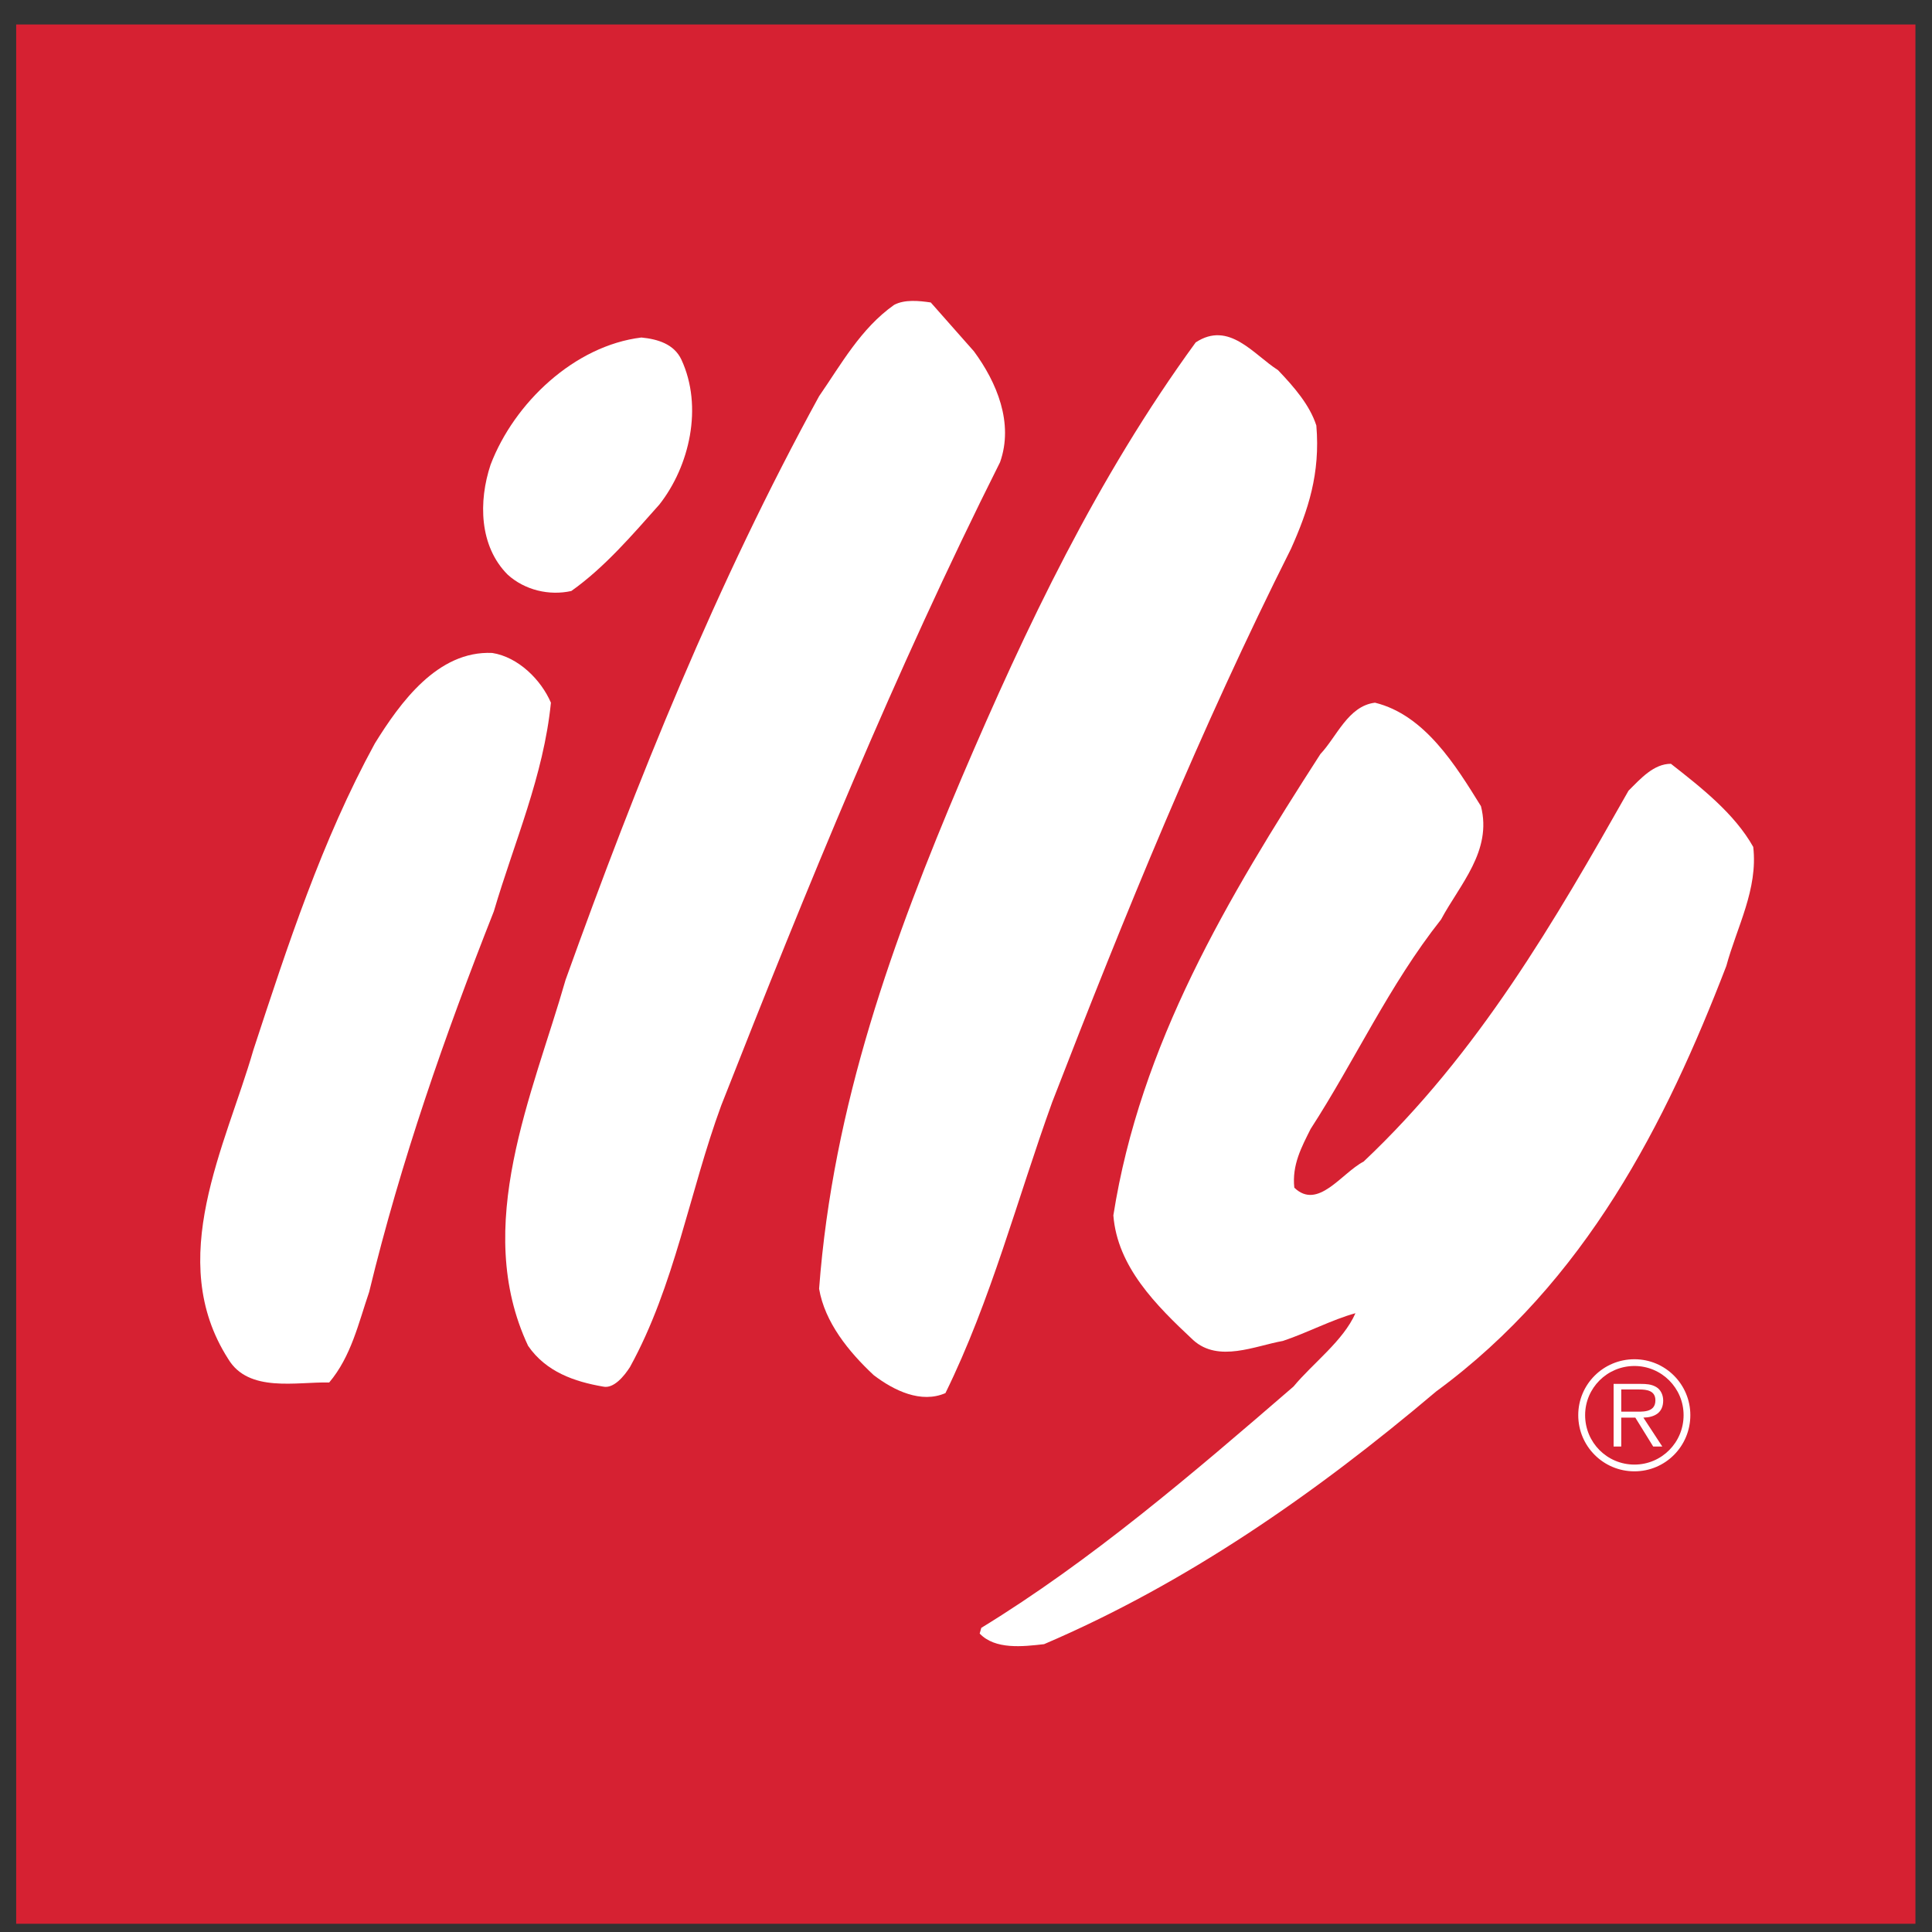 <?xml version="1.0" encoding="UTF-8"?> <svg xmlns="http://www.w3.org/2000/svg" width="59" height="59" viewBox="0 0 59 59" fill="none"><rect x="0" y="0" width="59" height="59" fill="#333333" stroke="none"/><g clip-path="url(#clip0_249_1046)"><path fill-rule="evenodd" clip-rule="evenodd" d="M0.494 0.748H58.494V58.748H0.494V0.748Z" fill="#D62132"></path><path fill-rule="evenodd" clip-rule="evenodd" d="M29.743 10.73C30.44 11.676 30.963 12.921 30.54 14.115C27.329 20.513 24.64 27.109 22.026 33.756C21.056 36.394 20.608 39.257 19.239 41.746C19.064 42.02 18.741 42.418 18.417 42.344C17.546 42.194 16.674 41.896 16.127 41.099C14.409 37.44 16.276 33.407 17.272 29.922C19.462 23.824 21.877 17.825 25.014 12.099C25.686 11.129 26.283 10.033 27.304 9.311C27.627 9.137 28.075 9.186 28.424 9.237L29.743 10.73Z" fill="white"></path><path fill-rule="evenodd" clip-rule="evenodd" d="M39.028 11.303C39.526 11.825 39.999 12.373 40.199 12.995C40.323 14.464 39.949 15.584 39.427 16.754C36.663 22.256 34.349 27.931 32.133 33.656C31.063 36.618 30.266 39.705 28.872 42.543C28.126 42.867 27.304 42.468 26.682 41.995C25.91 41.274 25.188 40.377 25.014 39.357C25.437 33.731 27.279 28.678 29.37 23.749C31.337 19.144 33.502 14.589 36.514 10.457C37.535 9.784 38.282 10.83 39.028 11.303Z" fill="white"></path><path fill-rule="evenodd" clip-rule="evenodd" d="M20.807 10.979C21.479 12.423 21.056 14.239 20.135 15.409C19.313 16.331 18.467 17.326 17.447 18.048C16.774 18.198 16.027 18.023 15.505 17.55C14.633 16.679 14.609 15.31 14.982 14.19C15.704 12.298 17.546 10.556 19.587 10.307C20.085 10.356 20.583 10.506 20.807 10.979Z" fill="white"></path><path fill-rule="evenodd" clip-rule="evenodd" d="M16.824 21.459C16.6 23.699 15.704 25.715 15.081 27.831C13.588 31.615 12.244 35.448 11.273 39.456C10.949 40.402 10.726 41.422 10.053 42.219C9.057 42.194 7.589 42.543 6.967 41.497C5.025 38.46 6.892 35 7.738 32.063C8.784 28.876 9.829 25.665 11.447 22.703C12.219 21.459 13.364 19.865 15.032 19.94C15.829 20.065 16.525 20.762 16.824 21.459Z" fill="white"></path><path fill-rule="evenodd" clip-rule="evenodd" d="M45.226 24.62C45.575 25.989 44.579 27.01 44.007 28.08C42.414 30.096 41.393 32.361 40.024 34.477C39.75 35.025 39.451 35.573 39.526 36.27C40.248 36.967 40.97 35.822 41.642 35.473C45.152 32.162 47.492 28.105 49.732 24.147C50.106 23.773 50.504 23.325 51.027 23.325C51.948 24.047 52.968 24.844 53.541 25.864C53.69 27.159 53.043 28.304 52.719 29.499C50.877 34.279 48.437 39.132 43.857 42.493C40.123 45.654 36.191 48.368 31.884 50.21C31.237 50.284 30.391 50.383 29.918 49.886L29.967 49.712C33.303 47.671 36.389 45.032 39.501 42.343C40.099 41.622 41.02 40.95 41.393 40.103C40.671 40.302 39.925 40.701 39.177 40.95C38.331 41.099 37.211 41.622 36.44 40.925C35.294 39.854 34.124 38.684 34 37.116C34.822 31.889 37.485 27.433 40.323 23.027C40.82 22.504 41.169 21.558 41.99 21.459C43.509 21.832 44.455 23.375 45.226 24.62Z" fill="white"></path><path fill-rule="evenodd" clip-rule="evenodd" d="M49.913 44.932C50.858 44.932 51.62 44.166 51.62 43.216C51.62 42.275 50.858 41.509 49.913 41.509C48.963 41.509 48.197 42.275 48.197 43.216C48.197 44.166 48.963 44.932 49.913 44.932ZM49.913 44.726C49.079 44.726 48.407 44.054 48.407 43.216C48.407 42.388 49.079 41.715 49.913 41.715C50.742 41.715 51.414 42.388 51.414 43.216C51.414 44.054 50.742 44.726 49.913 44.726ZM50.186 43.292C50.527 43.284 50.791 43.145 50.791 42.768C50.791 42.607 50.719 42.437 50.576 42.356C50.432 42.271 50.271 42.262 50.11 42.262H49.277V44.175H49.51V43.292H49.94L50.486 44.175H50.764L50.186 43.292ZM49.51 43.109V42.432H50.056C50.294 42.432 50.553 42.468 50.553 42.764C50.553 43.154 50.137 43.109 49.868 43.109H49.51Z" fill="white"></path></g><defs><clipPath id="clip0_249_1046"><rect width="58" height="58" fill="white" transform="translate(0.494 0.748)"></rect></clipPath></defs></svg> 
